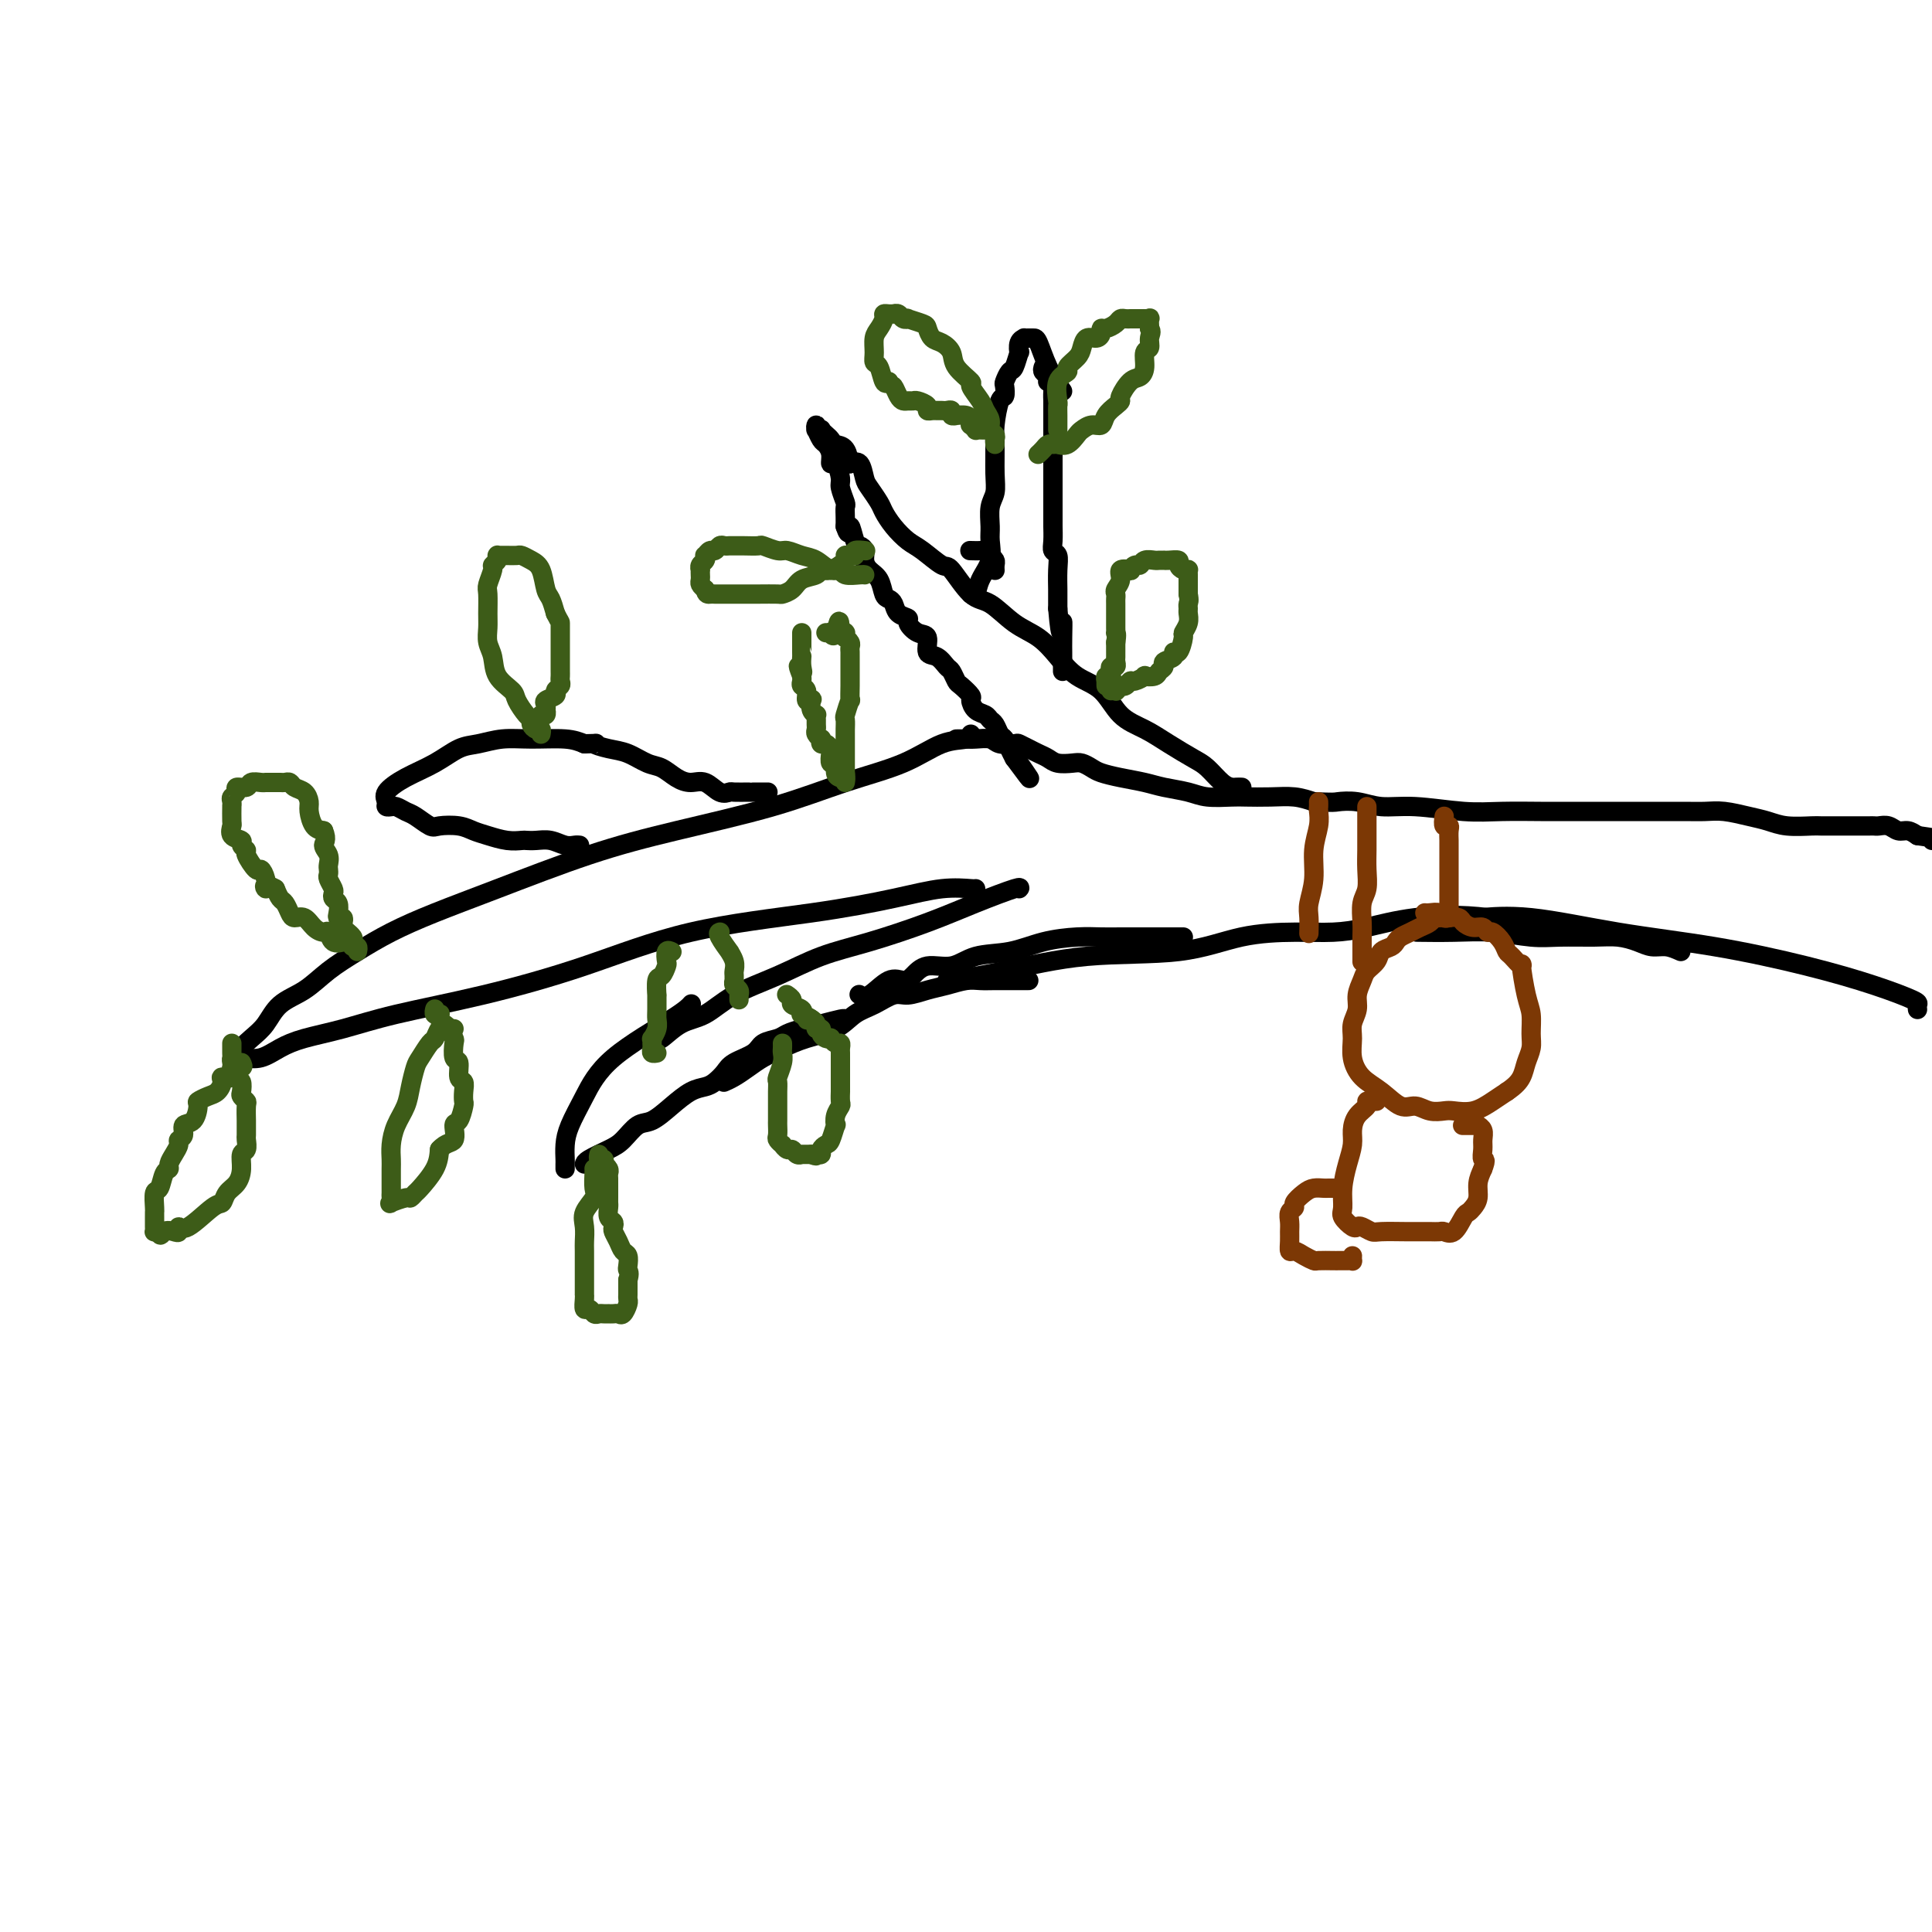 <svg viewBox='0 0 400 400' version='1.1' xmlns='http://www.w3.org/2000/svg' xmlns:xlink='http://www.w3.org/1999/xlink'><g fill='none' stroke='#000000' stroke-width='4' stroke-linecap='round' stroke-linejoin='round'><path d='M397,209c-0.048,-0.375 -0.096,-0.751 0,-1c0.096,-0.249 0.335,-0.373 -1,-1c-1.335,-0.627 -4.243,-1.759 -8,-3c-3.757,-1.241 -8.364,-2.592 -14,-4c-5.636,-1.408 -12.303,-2.875 -19,-4c-6.697,-1.125 -13.424,-1.910 -20,-3c-6.576,-1.090 -13.001,-2.486 -18,-3c-4.999,-0.514 -8.571,-0.147 -10,0c-1.429,0.147 -0.714,0.073 0,0'/><path d='M348,197c-0.994,-0.445 -1.988,-0.890 -3,-1c-1.012,-0.110 -2.041,0.114 -3,0c-0.959,-0.114 -1.849,-0.565 -3,-1c-1.151,-0.435 -2.563,-0.852 -4,-1c-1.437,-0.148 -2.898,-0.025 -5,0c-2.102,0.025 -4.844,-0.046 -7,0c-2.156,0.046 -3.724,0.208 -6,0c-2.276,-0.208 -5.260,-0.788 -8,-1c-2.740,-0.212 -5.238,-0.057 -8,0c-2.762,0.057 -5.789,0.016 -7,0c-1.211,-0.016 -0.605,-0.008 0,0'/><path d='M326,193c-0.491,0.326 -0.982,0.651 -4,0c-3.018,-0.651 -8.564,-2.280 -14,-3c-5.436,-0.720 -10.764,-0.532 -15,0c-4.236,0.532 -7.382,1.407 -10,2c-2.618,0.593 -4.709,0.902 -7,1c-2.291,0.098 -4.781,-0.017 -8,0c-3.219,0.017 -7.165,0.166 -11,1c-3.835,0.834 -7.558,2.353 -13,3c-5.442,0.647 -12.603,0.421 -19,1c-6.397,0.579 -12.030,1.964 -17,3c-4.970,1.036 -9.277,1.725 -11,2c-1.723,0.275 -0.861,0.138 0,0'/><path d='M245,194c-2.908,0.001 -5.816,0.002 -8,0c-2.184,-0.002 -3.646,-0.008 -5,0c-1.354,0.008 -2.602,0.028 -4,0c-1.398,-0.028 -2.946,-0.105 -5,0c-2.054,0.105 -4.615,0.390 -7,1c-2.385,0.610 -4.592,1.543 -7,2c-2.408,0.457 -5.015,0.439 -7,1c-1.985,0.561 -3.349,1.703 -5,2c-1.651,0.297 -3.590,-0.249 -5,0c-1.410,0.249 -2.290,1.292 -3,2c-0.710,0.708 -1.248,1.079 -2,1c-0.752,-0.079 -1.717,-0.609 -3,0c-1.283,0.609 -2.884,2.356 -4,3c-1.116,0.644 -1.747,0.184 -2,0c-0.253,-0.184 -0.126,-0.092 0,0'/><path d='M213,203c-0.313,0.000 -0.625,0.000 -1,0c-0.375,-0.000 -0.812,-0.001 -1,0c-0.188,0.001 -0.125,0.003 -1,0c-0.875,-0.003 -2.687,-0.012 -4,0c-1.313,0.012 -2.126,0.046 -3,0c-0.874,-0.046 -1.808,-0.172 -3,0c-1.192,0.172 -2.643,0.641 -4,1c-1.357,0.359 -2.621,0.609 -4,1c-1.379,0.391 -2.873,0.924 -4,1c-1.127,0.076 -1.886,-0.303 -3,0c-1.114,0.303 -2.583,1.288 -4,2c-1.417,0.712 -2.781,1.149 -4,2c-1.219,0.851 -2.293,2.115 -4,3c-1.707,0.885 -4.046,1.393 -6,2c-1.954,0.607 -3.522,1.315 -5,2c-1.478,0.685 -2.865,1.346 -4,2c-1.135,0.654 -2.017,1.299 -3,2c-0.983,0.701 -2.068,1.456 -3,2c-0.932,0.544 -1.713,0.877 -2,1c-0.287,0.123 -0.082,0.035 0,0c0.082,-0.035 0.041,-0.018 0,0'/><path d='M175,211c-0.069,-0.089 -0.139,-0.178 -1,0c-0.861,0.178 -2.514,0.624 -4,1c-1.486,0.376 -2.805,0.681 -4,1c-1.195,0.319 -2.267,0.652 -3,1c-0.733,0.348 -1.127,0.712 -2,1c-0.873,0.288 -2.226,0.501 -3,1c-0.774,0.499 -0.969,1.286 -2,2c-1.031,0.714 -2.897,1.356 -4,2c-1.103,0.644 -1.442,1.291 -2,2c-0.558,0.709 -1.335,1.479 -2,2c-0.665,0.521 -1.216,0.792 -2,1c-0.784,0.208 -1.799,0.353 -3,1c-1.201,0.647 -2.588,1.797 -4,3c-1.412,1.203 -2.847,2.458 -4,3c-1.153,0.542 -2.022,0.369 -3,1c-0.978,0.631 -2.066,2.064 -3,3c-0.934,0.936 -1.714,1.375 -3,2c-1.286,0.625 -3.077,1.438 -4,2c-0.923,0.562 -0.978,0.875 -1,1c-0.022,0.125 -0.011,0.063 0,0'/><path d='M117,242c-0.003,-0.377 -0.007,-0.755 0,-1c0.007,-0.245 0.024,-0.358 0,-1c-0.024,-0.642 -0.088,-1.813 0,-3c0.088,-1.187 0.329,-2.388 1,-4c0.671,-1.612 1.774,-3.634 3,-6c1.226,-2.366 2.576,-5.078 6,-8c3.424,-2.922 8.922,-6.056 12,-8c3.078,-1.944 3.737,-2.698 4,-3c0.263,-0.302 0.132,-0.151 0,0'/><path d='M136,215c-0.024,-0.082 -0.047,-0.163 0,0c0.047,0.163 0.165,0.572 1,0c0.835,-0.572 2.386,-2.124 4,-3c1.614,-0.876 3.290,-1.076 5,-2c1.710,-0.924 3.455,-2.571 6,-4c2.545,-1.429 5.892,-2.640 9,-4c3.108,-1.360 5.979,-2.869 9,-4c3.021,-1.131 6.193,-1.883 10,-3c3.807,-1.117 8.249,-2.601 12,-4c3.751,-1.399 6.809,-2.715 10,-4c3.191,-1.285 6.513,-2.538 8,-3c1.487,-0.462 1.139,-0.132 1,0c-0.139,0.132 -0.070,0.066 0,0'/><path d='M202,184c0.047,0.042 0.095,0.083 -1,0c-1.095,-0.083 -3.332,-0.292 -6,0c-2.668,0.292 -5.769,1.085 -10,2c-4.231,0.915 -9.594,1.953 -17,3c-7.406,1.047 -16.855,2.104 -25,4c-8.145,1.896 -14.985,4.629 -22,7c-7.015,2.371 -14.203,4.378 -21,6c-6.797,1.622 -13.203,2.859 -18,4c-4.797,1.141 -7.986,2.187 -11,3c-3.014,0.813 -5.852,1.395 -8,2c-2.148,0.605 -3.607,1.234 -5,2c-1.393,0.766 -2.721,1.668 -4,2c-1.279,0.332 -2.508,0.095 -3,0c-0.492,-0.095 -0.246,-0.047 0,0'/><path d='M49,219c0.071,0.039 0.142,0.078 0,0c-0.142,-0.078 -0.496,-0.274 0,-1c0.496,-0.726 1.842,-1.982 3,-3c1.158,-1.018 2.128,-1.798 3,-3c0.872,-1.202 1.647,-2.828 3,-4c1.353,-1.172 3.284,-1.891 5,-3c1.716,-1.109 3.218,-2.607 5,-4c1.782,-1.393 3.845,-2.679 6,-4c2.155,-1.321 4.403,-2.677 7,-4c2.597,-1.323 5.542,-2.614 9,-4c3.458,-1.386 7.427,-2.867 13,-5c5.573,-2.133 12.750,-4.919 19,-7c6.250,-2.081 11.573,-3.458 18,-5c6.427,-1.542 13.957,-3.249 20,-5c6.043,-1.751 10.600,-3.545 15,-5c4.400,-1.455 8.643,-2.572 12,-4c3.357,-1.428 5.828,-3.166 8,-4c2.172,-0.834 4.046,-0.763 5,-1c0.954,-0.237 0.987,-0.782 1,-1c0.013,-0.218 0.007,-0.109 0,0'/><path d='M120,175c-0.267,-0.030 -0.534,-0.061 -1,0c-0.466,0.061 -1.132,0.212 -2,0c-0.868,-0.212 -1.939,-0.788 -3,-1c-1.061,-0.212 -2.111,-0.060 -3,0c-0.889,0.060 -1.617,0.027 -2,0c-0.383,-0.027 -0.422,-0.049 -1,0c-0.578,0.049 -1.696,0.170 -3,0c-1.304,-0.170 -2.796,-0.632 -4,-1c-1.204,-0.368 -2.122,-0.641 -3,-1c-0.878,-0.359 -1.715,-0.803 -3,-1c-1.285,-0.197 -3.016,-0.148 -4,0c-0.984,0.148 -1.220,0.393 -2,0c-0.780,-0.393 -2.103,-1.426 -3,-2c-0.897,-0.574 -1.369,-0.689 -2,-1c-0.631,-0.311 -1.422,-0.818 -2,-1c-0.578,-0.182 -0.942,-0.040 -1,0c-0.058,0.040 0.191,-0.023 0,0c-0.191,0.023 -0.821,0.131 -1,0c-0.179,-0.131 0.094,-0.501 0,-1c-0.094,-0.499 -0.554,-1.128 0,-2c0.554,-0.872 2.121,-1.989 4,-3c1.879,-1.011 4.071,-1.917 6,-3c1.929,-1.083 3.594,-2.344 5,-3c1.406,-0.656 2.554,-0.709 4,-1c1.446,-0.291 3.192,-0.820 5,-1c1.808,-0.180 3.679,-0.010 6,0c2.321,0.010 5.092,-0.140 7,0c1.908,0.140 2.954,0.570 4,1'/><path d='M121,154c3.725,-0.053 2.037,-0.184 2,0c-0.037,0.184 1.579,0.683 3,1c1.421,0.317 2.649,0.454 4,1c1.351,0.546 2.826,1.503 4,2c1.174,0.497 2.047,0.533 3,1c0.953,0.467 1.986,1.365 3,2c1.014,0.635 2.010,1.007 3,1c0.990,-0.007 1.974,-0.394 3,0c1.026,0.394 2.093,1.570 3,2c0.907,0.430 1.654,0.115 2,0c0.346,-0.115 0.292,-0.031 1,0c0.708,0.031 2.178,0.008 3,0c0.822,-0.008 0.994,-0.002 1,0c0.006,0.002 -0.156,0.001 0,0c0.156,-0.001 0.630,-0.000 1,0c0.370,0.000 0.635,0.000 1,0c0.365,-0.000 0.829,-0.000 1,0c0.171,0.000 0.049,0.000 0,0c-0.049,-0.000 -0.024,-0.000 0,0'/><path d='M198,153c0.348,0.002 0.697,0.004 1,0c0.303,-0.004 0.561,-0.015 1,0c0.439,0.015 1.058,0.056 2,0c0.942,-0.056 2.206,-0.208 3,0c0.794,0.208 1.119,0.777 2,1c0.881,0.223 2.319,0.101 3,0c0.681,-0.101 0.604,-0.181 1,0c0.396,0.181 1.265,0.623 2,1c0.735,0.377 1.338,0.689 2,1c0.662,0.311 1.385,0.622 2,1c0.615,0.378 1.122,0.822 2,1c0.878,0.178 2.127,0.089 3,0c0.873,-0.089 1.371,-0.179 2,0c0.629,0.179 1.391,0.625 2,1c0.609,0.375 1.065,0.678 2,1c0.935,0.322 2.348,0.665 4,1c1.652,0.335 3.542,0.664 5,1c1.458,0.336 2.485,0.678 4,1c1.515,0.322 3.517,0.622 5,1c1.483,0.378 2.448,0.833 4,1c1.552,0.167 3.692,0.048 5,0c1.308,-0.048 1.784,-0.023 3,0c1.216,0.023 3.174,0.045 5,0c1.826,-0.045 3.522,-0.156 5,0c1.478,0.156 2.739,0.578 4,1'/><path d='M272,166c4.354,0.172 4.238,0.102 5,0c0.762,-0.102 2.402,-0.238 4,0c1.598,0.238 3.155,0.848 5,1c1.845,0.152 3.979,-0.156 7,0c3.021,0.156 6.928,0.774 10,1c3.072,0.226 5.309,0.061 8,0c2.691,-0.061 5.836,-0.016 8,0c2.164,0.016 3.345,0.004 5,0c1.655,-0.004 3.782,-0.001 5,0c1.218,0.001 1.525,0.000 3,0c1.475,-0.000 4.116,0.000 6,0c1.884,-0.000 3.009,-0.001 4,0c0.991,0.001 1.846,0.003 3,0c1.154,-0.003 2.605,-0.012 4,0c1.395,0.012 2.734,0.046 4,0c1.266,-0.046 2.458,-0.170 4,0c1.542,0.170 3.434,0.634 5,1c1.566,0.366 2.807,0.634 4,1c1.193,0.366 2.340,0.830 4,1c1.660,0.170 3.834,0.046 5,0c1.166,-0.046 1.324,-0.012 2,0c0.676,0.012 1.869,0.003 3,0c1.131,-0.003 2.200,-0.001 3,0c0.800,0.001 1.331,-0.001 2,0c0.669,0.001 1.478,0.004 2,0c0.522,-0.004 0.759,-0.016 1,0c0.241,0.016 0.487,0.060 1,0c0.513,-0.060 1.292,-0.222 2,0c0.708,0.222 1.344,0.829 2,1c0.656,0.171 1.330,-0.094 2,0c0.670,0.094 1.335,0.547 2,1'/><path d='M397,173c7.167,1.000 5.083,1.000 3,1'/><path d='M257,163c0.094,0.002 0.188,0.005 0,0c-0.188,-0.005 -0.656,-0.017 -1,0c-0.344,0.017 -0.562,0.062 -1,0c-0.438,-0.062 -1.095,-0.233 -2,-1c-0.905,-0.767 -2.059,-2.132 -3,-3c-0.941,-0.868 -1.671,-1.240 -3,-2c-1.329,-0.760 -3.258,-1.907 -5,-3c-1.742,-1.093 -3.298,-2.133 -5,-3c-1.702,-0.867 -3.549,-1.562 -5,-3c-1.451,-1.438 -2.505,-3.618 -4,-5c-1.495,-1.382 -3.432,-1.964 -5,-3c-1.568,-1.036 -2.767,-2.525 -4,-4c-1.233,-1.475 -2.498,-2.936 -4,-4c-1.502,-1.064 -3.240,-1.733 -5,-3c-1.760,-1.267 -3.542,-3.134 -5,-4c-1.458,-0.866 -2.592,-0.731 -4,-2c-1.408,-1.269 -3.091,-3.942 -4,-5c-0.909,-1.058 -1.046,-0.500 -2,-1c-0.954,-0.500 -2.727,-2.058 -4,-3c-1.273,-0.942 -2.047,-1.268 -3,-2c-0.953,-0.732 -2.087,-1.871 -3,-3c-0.913,-1.129 -1.606,-2.247 -2,-3c-0.394,-0.753 -0.490,-1.141 -1,-2c-0.510,-0.859 -1.436,-2.189 -2,-3c-0.564,-0.811 -0.767,-1.103 -1,-2c-0.233,-0.897 -0.495,-2.399 -1,-3c-0.505,-0.601 -1.252,-0.300 -2,0'/><path d='M176,96c-4.123,-4.295 -1.931,-1.532 -1,-1c0.931,0.532 0.599,-1.168 0,-2c-0.599,-0.832 -1.466,-0.798 -2,-1c-0.534,-0.202 -0.735,-0.641 -1,-1c-0.265,-0.359 -0.593,-0.637 -1,-1c-0.407,-0.363 -0.894,-0.811 -1,-1c-0.106,-0.189 0.167,-0.119 0,0c-0.167,0.119 -0.774,0.288 -1,0c-0.226,-0.288 -0.072,-1.031 0,-1c0.072,0.031 0.062,0.837 0,1c-0.062,0.163 -0.175,-0.316 0,0c0.175,0.316 0.638,1.427 1,2c0.362,0.573 0.623,0.609 1,1c0.377,0.391 0.871,1.139 1,2c0.129,0.861 -0.105,1.835 0,2c0.105,0.165 0.550,-0.479 1,0c0.450,0.479 0.905,2.082 1,3c0.095,0.918 -0.171,1.152 0,2c0.171,0.848 0.778,2.310 1,3c0.222,0.690 0.060,0.609 0,1c-0.060,0.391 -0.017,1.255 0,2c0.017,0.745 0.009,1.373 0,2'/><path d='M175,109c0.951,2.926 0.829,0.240 1,0c0.171,-0.240 0.636,1.966 1,3c0.364,1.034 0.626,0.895 1,1c0.374,0.105 0.860,0.455 1,1c0.140,0.545 -0.065,1.284 0,2c0.065,0.716 0.399,1.409 1,2c0.601,0.591 1.469,1.079 2,2c0.531,0.921 0.725,2.274 1,3c0.275,0.726 0.633,0.823 1,1c0.367,0.177 0.745,0.433 1,1c0.255,0.567 0.388,1.445 1,2c0.612,0.555 1.704,0.786 2,1c0.296,0.214 -0.202,0.409 0,1c0.202,0.591 1.105,1.577 2,2c0.895,0.423 1.784,0.283 2,1c0.216,0.717 -0.240,2.290 0,3c0.240,0.710 1.176,0.556 2,1c0.824,0.444 1.535,1.485 2,2c0.465,0.515 0.684,0.504 1,1c0.316,0.496 0.728,1.499 1,2c0.272,0.501 0.405,0.501 1,1c0.595,0.499 1.651,1.496 2,2c0.349,0.504 -0.009,0.515 0,1c0.009,0.485 0.383,1.443 1,2c0.617,0.557 1.475,0.712 2,1c0.525,0.288 0.718,0.710 1,1c0.282,0.290 0.653,0.448 1,1c0.347,0.552 0.670,1.499 1,2c0.330,0.501 0.666,0.558 1,1c0.334,0.442 0.667,1.269 1,2c0.333,0.731 0.667,1.365 1,2'/><path d='M210,157c5.641,7.652 2.244,2.783 1,1c-1.244,-1.783 -0.335,-0.480 0,0c0.335,0.480 0.096,0.137 0,0c-0.096,-0.137 -0.048,-0.069 0,0'/><path d='M206,118c-0.002,-0.024 -0.003,-0.048 0,0c0.003,0.048 0.012,0.167 0,0c-0.012,-0.167 -0.043,-0.619 0,-1c0.043,-0.381 0.162,-0.691 0,-1c-0.162,-0.309 -0.604,-0.619 -1,-1c-0.396,-0.381 -0.747,-0.834 -1,-1c-0.253,-0.166 -0.408,-0.044 -1,0c-0.592,0.044 -1.621,0.012 -2,0c-0.379,-0.012 -0.108,-0.003 0,0c0.108,0.003 0.054,0.002 0,0'/><path d='M201,123c0.370,0.246 0.740,0.493 1,0c0.260,-0.493 0.408,-1.724 1,-3c0.592,-1.276 1.626,-2.595 2,-4c0.374,-1.405 0.086,-2.894 0,-4c-0.086,-1.106 0.030,-1.829 0,-3c-0.030,-1.171 -0.205,-2.789 0,-4c0.205,-1.211 0.790,-2.013 1,-3c0.210,-0.987 0.046,-2.157 0,-4c-0.046,-1.843 0.026,-4.357 0,-6c-0.026,-1.643 -0.151,-2.414 0,-4c0.151,-1.586 0.580,-3.988 1,-5c0.420,-1.012 0.833,-0.636 1,-1c0.167,-0.364 0.087,-1.468 0,-2c-0.087,-0.532 -0.181,-0.491 0,-1c0.181,-0.509 0.636,-1.569 1,-2c0.364,-0.431 0.637,-0.235 1,-1c0.363,-0.765 0.814,-2.492 1,-3c0.186,-0.508 0.105,0.204 0,0c-0.105,-0.204 -0.235,-1.322 0,-2c0.235,-0.678 0.836,-0.914 1,-1c0.164,-0.086 -0.109,-0.022 0,0c0.109,0.022 0.598,0.003 1,0c0.402,-0.003 0.716,0.009 1,0c0.284,-0.009 0.538,-0.041 1,1c0.462,1.041 1.132,3.155 2,5c0.868,1.845 1.934,3.423 3,5'/><path d='M216,76c-0.114,0.340 -0.228,0.680 0,1c0.228,0.320 0.797,0.620 1,1c0.203,0.380 0.040,0.839 0,1c-0.040,0.161 0.042,0.023 0,0c-0.042,-0.023 -0.207,0.068 0,0c0.207,-0.068 0.788,-0.295 1,0c0.212,0.295 0.057,1.111 0,2c-0.057,0.889 -0.015,1.852 0,2c0.015,0.148 0.004,-0.517 0,0c-0.004,0.517 -0.001,2.218 0,3c0.001,0.782 0.000,0.646 0,1c-0.000,0.354 -0.000,1.198 0,2c0.000,0.802 0.000,1.562 0,2c-0.000,0.438 -0.000,0.554 0,1c0.000,0.446 0.000,1.223 0,2c-0.000,0.777 -0.000,1.555 0,2c0.000,0.445 0.000,0.557 0,1c-0.000,0.443 -0.000,1.216 0,2c0.000,0.784 0.000,1.580 0,2c-0.000,0.420 -0.000,0.464 0,1c0.000,0.536 0.000,1.565 0,2c-0.000,0.435 -0.001,0.278 0,1c0.001,0.722 0.004,2.325 0,3c-0.004,0.675 -0.015,0.423 0,1c0.015,0.577 0.057,1.983 0,3c-0.057,1.017 -0.211,1.643 0,2c0.211,0.357 0.789,0.444 1,1c0.211,0.556 0.057,1.582 0,3c-0.057,1.418 -0.015,3.228 0,4c0.015,0.772 0.004,0.506 0,1c-0.004,0.494 -0.002,1.747 0,3'/><path d='M219,126c0.691,8.278 0.917,3.972 1,3c0.083,-0.972 0.022,1.388 0,3c-0.022,1.612 -0.006,2.474 0,3c0.006,0.526 0.002,0.716 0,1c-0.002,0.284 -0.000,0.664 0,1c0.000,0.336 0.000,0.629 0,1c-0.000,0.371 -0.000,0.820 0,1c0.000,0.180 0.000,0.090 0,0'/></g>
<g fill='none' stroke='#3D5C18' stroke-width='4' stroke-linecap='round' stroke-linejoin='round'><path d='M219,89c0.000,-0.467 0.001,-0.934 0,-1c-0.001,-0.066 -0.002,0.270 0,0c0.002,-0.270 0.009,-1.147 0,-2c-0.009,-0.853 -0.032,-1.681 0,-2c0.032,-0.319 0.120,-0.130 0,-1c-0.120,-0.870 -0.450,-2.799 0,-4c0.450,-1.201 1.678,-1.674 2,-2c0.322,-0.326 -0.261,-0.503 0,-1c0.261,-0.497 1.366,-1.313 2,-2c0.634,-0.687 0.796,-1.246 1,-2c0.204,-0.754 0.449,-1.704 1,-2c0.551,-0.296 1.408,0.061 2,0c0.592,-0.061 0.918,-0.542 1,-1c0.082,-0.458 -0.080,-0.893 0,-1c0.080,-0.107 0.404,0.115 1,0c0.596,-0.115 1.466,-0.567 2,-1c0.534,-0.433 0.733,-0.848 1,-1c0.267,-0.152 0.601,-0.041 1,0c0.399,0.041 0.864,0.011 1,0c0.136,-0.011 -0.056,-0.003 0,0c0.056,0.003 0.358,0.001 1,0c0.642,-0.001 1.622,-0.002 2,0c0.378,0.002 0.154,0.006 0,0c-0.154,-0.006 -0.237,-0.022 0,0c0.237,0.022 0.795,0.083 1,0c0.205,-0.083 0.059,-0.309 0,0c-0.059,0.309 -0.029,1.155 0,2'/><path d='M238,68c0.602,0.646 0.106,1.263 0,2c-0.106,0.737 0.176,1.596 0,2c-0.176,0.404 -0.811,0.353 -1,1c-0.189,0.647 0.069,1.991 0,3c-0.069,1.009 -0.465,1.684 -1,2c-0.535,0.316 -1.208,0.272 -2,1c-0.792,0.728 -1.703,2.227 -2,3c-0.297,0.773 0.020,0.819 0,1c-0.020,0.181 -0.376,0.497 -1,1c-0.624,0.503 -1.514,1.194 -2,2c-0.486,0.806 -0.567,1.726 -1,2c-0.433,0.274 -1.219,-0.098 -2,0c-0.781,0.098 -1.557,0.668 -2,1c-0.443,0.332 -0.552,0.428 -1,1c-0.448,0.572 -1.233,1.620 -2,2c-0.767,0.380 -1.516,0.091 -2,0c-0.484,-0.091 -0.704,0.014 -1,0c-0.296,-0.014 -0.668,-0.147 -1,0c-0.332,0.147 -0.625,0.576 -1,1c-0.375,0.424 -0.832,0.845 -1,1c-0.168,0.155 -0.048,0.044 0,0c0.048,-0.044 0.024,-0.022 0,0'/><path d='M206,92c-0.032,-0.327 -0.065,-0.654 0,-1c0.065,-0.346 0.226,-0.710 0,-1c-0.226,-0.290 -0.839,-0.505 -1,-1c-0.161,-0.495 0.132,-1.269 0,-2c-0.132,-0.731 -0.687,-1.420 -1,-2c-0.313,-0.580 -0.384,-1.051 -1,-2c-0.616,-0.949 -1.779,-2.377 -2,-3c-0.221,-0.623 0.498,-0.442 0,-1c-0.498,-0.558 -2.214,-1.855 -3,-3c-0.786,-1.145 -0.642,-2.138 -1,-3c-0.358,-0.862 -1.218,-1.594 -2,-2c-0.782,-0.406 -1.487,-0.487 -2,-1c-0.513,-0.513 -0.834,-1.457 -1,-2c-0.166,-0.543 -0.177,-0.685 -1,-1c-0.823,-0.315 -2.459,-0.802 -3,-1c-0.541,-0.198 0.013,-0.106 0,0c-0.013,0.106 -0.595,0.225 -1,0c-0.405,-0.225 -0.634,-0.793 -1,-1c-0.366,-0.207 -0.868,-0.053 -1,0c-0.132,0.053 0.105,0.006 0,0c-0.105,-0.006 -0.554,0.028 -1,0c-0.446,-0.028 -0.890,-0.117 -1,0c-0.110,0.117 0.113,0.441 0,1c-0.113,0.559 -0.563,1.352 -1,2c-0.437,0.648 -0.860,1.151 -1,2c-0.140,0.849 0.004,2.042 0,3c-0.004,0.958 -0.156,1.679 0,2c0.156,0.321 0.619,0.240 1,1c0.381,0.760 0.680,2.360 1,3c0.320,0.640 0.660,0.320 1,0'/><path d='M184,79c0.643,1.050 0.750,0.674 1,1c0.250,0.326 0.643,1.355 1,2c0.357,0.645 0.678,0.908 1,1c0.322,0.092 0.646,0.014 1,0c0.354,-0.014 0.739,0.035 1,0c0.261,-0.035 0.399,-0.153 1,0c0.601,0.153 1.667,0.577 2,1c0.333,0.423 -0.066,0.846 0,1c0.066,0.154 0.596,0.040 1,0c0.404,-0.040 0.681,-0.007 1,0c0.319,0.007 0.678,-0.012 1,0c0.322,0.012 0.606,0.056 1,0c0.394,-0.056 0.897,-0.212 1,0c0.103,0.212 -0.193,0.792 0,1c0.193,0.208 0.875,0.046 1,0c0.125,-0.046 -0.307,0.025 0,0c0.307,-0.025 1.354,-0.147 2,0c0.646,0.147 0.890,0.561 1,1c0.110,0.439 0.085,0.902 0,1c-0.085,0.098 -0.229,-0.170 0,0c0.229,0.170 0.832,0.778 1,1c0.168,0.222 -0.099,0.060 0,0c0.099,-0.060 0.565,-0.016 1,0c0.435,0.016 0.839,0.005 1,0c0.161,-0.005 0.081,-0.002 0,0'/><path d='M179,119c0.027,0.009 0.055,0.018 0,0c-0.055,-0.018 -0.192,-0.064 -1,0c-0.808,0.064 -2.288,0.239 -3,0c-0.712,-0.239 -0.656,-0.891 -1,-1c-0.344,-0.109 -1.088,0.326 -2,0c-0.912,-0.326 -1.993,-1.412 -3,-2c-1.007,-0.588 -1.942,-0.679 -3,-1c-1.058,-0.321 -2.241,-0.870 -3,-1c-0.759,-0.130 -1.096,0.161 -2,0c-0.904,-0.161 -2.375,-0.775 -3,-1c-0.625,-0.225 -0.405,-0.060 -1,0c-0.595,0.060 -2.005,0.015 -3,0c-0.995,-0.015 -1.576,0.000 -2,0c-0.424,-0.000 -0.691,-0.015 -1,0c-0.309,0.015 -0.661,0.061 -1,0c-0.339,-0.061 -0.665,-0.227 -1,0c-0.335,0.227 -0.677,0.849 -1,1c-0.323,0.151 -0.626,-0.167 -1,0c-0.374,0.167 -0.818,0.819 -1,1c-0.182,0.181 -0.101,-0.110 0,0c0.101,0.110 0.223,0.621 0,1c-0.223,0.379 -0.792,0.626 -1,1c-0.208,0.374 -0.057,0.874 0,1c0.057,0.126 0.018,-0.121 0,0c-0.018,0.121 -0.015,0.610 0,1c0.015,0.390 0.043,0.682 0,1c-0.043,0.318 -0.155,0.662 0,1c0.155,0.338 0.578,0.669 1,1'/><path d='M146,122c0.171,1.155 0.598,1.041 1,1c0.402,-0.041 0.781,-0.011 1,0c0.219,0.011 0.280,0.003 1,0c0.720,-0.003 2.100,-0.000 3,0c0.900,0.000 1.319,-0.002 2,0c0.681,0.002 1.623,0.008 3,0c1.377,-0.008 3.189,-0.029 4,0c0.811,0.029 0.623,0.109 1,0c0.377,-0.109 1.321,-0.406 2,-1c0.679,-0.594 1.093,-1.486 2,-2c0.907,-0.514 2.305,-0.649 3,-1c0.695,-0.351 0.686,-0.917 1,-1c0.314,-0.083 0.950,0.319 2,0c1.050,-0.319 2.514,-1.357 3,-2c0.486,-0.643 -0.006,-0.890 0,-1c0.006,-0.110 0.509,-0.082 1,0c0.491,0.082 0.969,0.218 1,0c0.031,-0.218 -0.384,-0.790 0,-1c0.384,-0.210 1.567,-0.056 2,0c0.433,0.056 0.117,0.015 0,0c-0.117,-0.015 -0.033,-0.004 0,0c0.033,0.004 0.017,0.002 0,0'/><path d='M112,152c0.082,-0.446 0.164,-0.891 0,-1c-0.164,-0.109 -0.573,0.119 -1,0c-0.427,-0.119 -0.872,-0.583 -1,-1c-0.128,-0.417 0.060,-0.785 0,-1c-0.060,-0.215 -0.369,-0.277 -1,-1c-0.631,-0.723 -1.584,-2.108 -2,-3c-0.416,-0.892 -0.293,-1.292 -1,-2c-0.707,-0.708 -2.242,-1.724 -3,-3c-0.758,-1.276 -0.739,-2.811 -1,-4c-0.261,-1.189 -0.803,-2.032 -1,-3c-0.197,-0.968 -0.049,-2.060 0,-3c0.049,-0.940 -0.002,-1.729 0,-3c0.002,-1.271 0.057,-3.023 0,-4c-0.057,-0.977 -0.226,-1.180 0,-2c0.226,-0.820 0.845,-2.258 1,-3c0.155,-0.742 -0.156,-0.787 0,-1c0.156,-0.213 0.777,-0.593 1,-1c0.223,-0.407 0.048,-0.841 0,-1c-0.048,-0.159 0.033,-0.042 0,0c-0.033,0.042 -0.178,0.011 0,0c0.178,-0.011 0.680,-0.000 1,0c0.320,0.000 0.457,-0.010 1,0c0.543,0.010 1.494,0.041 2,0c0.506,-0.041 0.569,-0.153 1,0c0.431,0.153 1.229,0.571 2,1c0.771,0.429 1.516,0.867 2,2c0.484,1.133 0.707,2.959 1,4c0.293,1.041 0.655,1.297 1,2c0.345,0.703 0.672,1.851 1,3'/><path d='M115,127c1.000,2.042 1.000,1.646 1,2c0.000,0.354 0.000,1.458 0,2c-0.000,0.542 -0.000,0.522 0,1c0.000,0.478 0.000,1.455 0,2c-0.000,0.545 -0.000,0.657 0,1c0.000,0.343 0.000,0.918 0,1c-0.000,0.082 -0.000,-0.329 0,0c0.000,0.329 0.001,1.398 0,2c-0.001,0.602 -0.005,0.739 0,1c0.005,0.261 0.017,0.647 0,1c-0.017,0.353 -0.065,0.672 0,1c0.065,0.328 0.242,0.665 0,1c-0.242,0.335 -0.902,0.668 -1,1c-0.098,0.332 0.366,0.662 0,1c-0.366,0.338 -1.561,0.683 -2,1c-0.439,0.317 -0.121,0.607 0,1c0.121,0.393 0.046,0.890 0,1c-0.046,0.110 -0.064,-0.166 0,0c0.064,0.166 0.210,0.776 0,1c-0.210,0.224 -0.774,0.064 -1,0c-0.226,-0.064 -0.113,-0.032 0,0'/><path d='M94,213c-0.333,-0.016 -0.665,-0.031 -1,0c-0.335,0.031 -0.671,0.110 -1,0c-0.329,-0.110 -0.651,-0.407 -1,0c-0.349,0.407 -0.724,1.518 -1,2c-0.276,0.482 -0.454,0.333 -1,1c-0.546,0.667 -1.459,2.148 -2,3c-0.541,0.852 -0.709,1.074 -1,2c-0.291,0.926 -0.705,2.555 -1,4c-0.295,1.445 -0.471,2.705 -1,4c-0.529,1.295 -1.410,2.626 -2,4c-0.590,1.374 -0.890,2.792 -1,4c-0.110,1.208 -0.029,2.208 0,3c0.029,0.792 0.008,1.378 0,2c-0.008,0.622 -0.001,1.280 0,2c0.001,0.720 -0.002,1.500 0,2c0.002,0.500 0.011,0.718 0,1c-0.011,0.282 -0.042,0.626 0,1c0.042,0.374 0.158,0.776 0,1c-0.158,0.224 -0.591,0.270 0,0c0.591,-0.270 2.207,-0.855 3,-1c0.793,-0.145 0.762,0.149 1,0c0.238,-0.149 0.744,-0.741 1,-1c0.256,-0.259 0.261,-0.185 1,-1c0.739,-0.815 2.211,-2.519 3,-4c0.789,-1.481 0.894,-2.741 1,-4'/><path d='M91,238c1.310,-1.512 2.586,-1.293 3,-2c0.414,-0.707 -0.033,-2.338 0,-3c0.033,-0.662 0.546,-0.353 1,-1c0.454,-0.647 0.850,-2.251 1,-3c0.150,-0.749 0.055,-0.642 0,-1c-0.055,-0.358 -0.071,-1.179 0,-2c0.071,-0.821 0.229,-1.642 0,-2c-0.229,-0.358 -0.845,-0.252 -1,-1c-0.155,-0.748 0.152,-2.351 0,-3c-0.152,-0.649 -0.761,-0.345 -1,-1c-0.239,-0.655 -0.106,-2.269 0,-3c0.106,-0.731 0.186,-0.578 0,-1c-0.186,-0.422 -0.637,-1.420 -1,-2c-0.363,-0.580 -0.637,-0.743 -1,-1c-0.363,-0.257 -0.815,-0.609 -1,-1c-0.185,-0.391 -0.102,-0.823 0,-1c0.102,-0.177 0.223,-0.100 0,0c-0.223,0.100 -0.792,0.223 -1,0c-0.208,-0.223 -0.056,-0.792 0,-1c0.056,-0.208 0.015,-0.056 0,0c-0.015,0.056 -0.004,0.016 0,0c0.004,-0.016 0.002,-0.008 0,0'/><path d='M72,195c-0.476,0.017 -0.953,0.033 -1,0c-0.047,-0.033 0.335,-0.116 0,0c-0.335,0.116 -1.388,0.430 -2,0c-0.612,-0.430 -0.784,-1.603 -1,-2c-0.216,-0.397 -0.478,-0.017 -1,0c-0.522,0.017 -1.306,-0.328 -2,-1c-0.694,-0.672 -1.299,-1.671 -2,-2c-0.701,-0.329 -1.497,0.011 -2,0c-0.503,-0.011 -0.712,-0.374 -1,-1c-0.288,-0.626 -0.654,-1.515 -1,-2c-0.346,-0.485 -0.670,-0.567 -1,-1c-0.330,-0.433 -0.665,-1.216 -1,-2'/><path d='M57,184c-2.788,-1.616 -2.257,-0.156 -2,0c0.257,0.156 0.242,-0.991 0,-2c-0.242,-1.009 -0.710,-1.881 -1,-2c-0.290,-0.119 -0.401,0.515 -1,0c-0.599,-0.515 -1.685,-2.178 -2,-3c-0.315,-0.822 0.140,-0.802 0,-1c-0.140,-0.198 -0.875,-0.614 -1,-1c-0.125,-0.386 0.359,-0.742 0,-1c-0.359,-0.258 -1.560,-0.418 -2,-1c-0.440,-0.582 -0.118,-1.584 0,-2c0.118,-0.416 0.030,-0.244 0,-1c-0.030,-0.756 -0.004,-2.440 0,-3c0.004,-0.560 -0.015,0.004 0,0c0.015,-0.004 0.064,-0.574 0,-1c-0.064,-0.426 -0.239,-0.706 0,-1c0.239,-0.294 0.894,-0.601 1,-1c0.106,-0.399 -0.336,-0.892 0,-1c0.336,-0.108 1.451,0.167 2,0c0.549,-0.167 0.532,-0.777 1,-1c0.468,-0.223 1.421,-0.060 2,0c0.579,0.060 0.785,0.015 1,0c0.215,-0.015 0.438,-0.001 1,0c0.562,0.001 1.464,-0.012 2,0c0.536,0.012 0.708,0.048 1,0c0.292,-0.048 0.705,-0.180 1,0c0.295,0.180 0.474,0.671 1,1c0.526,0.329 1.401,0.494 2,1c0.599,0.506 0.924,1.352 1,2c0.076,0.648 -0.095,1.098 0,2c0.095,0.902 0.456,2.258 1,3c0.544,0.742 1.272,0.871 2,1'/><path d='M67,172c0.868,1.980 0.037,2.429 0,3c-0.037,0.571 0.721,1.265 1,2c0.279,0.735 0.078,1.510 0,2c-0.078,0.490 -0.035,0.694 0,1c0.035,0.306 0.061,0.712 0,1c-0.061,0.288 -0.209,0.457 0,1c0.209,0.543 0.774,1.458 1,2c0.226,0.542 0.112,0.709 0,1c-0.112,0.291 -0.222,0.704 0,1c0.222,0.296 0.778,0.475 1,1c0.222,0.525 0.111,1.397 0,2c-0.111,0.603 -0.222,0.936 0,1c0.222,0.064 0.776,-0.141 1,0c0.224,0.141 0.116,0.629 0,1c-0.116,0.371 -0.241,0.624 0,1c0.241,0.376 0.848,0.875 1,1c0.152,0.125 -0.152,-0.125 0,0c0.152,0.125 0.759,0.626 1,1c0.241,0.374 0.117,0.622 0,1c-0.117,0.378 -0.227,0.885 0,1c0.227,0.115 0.792,-0.161 1,0c0.208,0.161 0.059,0.760 0,1c-0.059,0.240 -0.030,0.120 0,0'/><path d='M50,220c0.243,0.484 0.486,0.969 0,1c-0.486,0.031 -1.702,-0.391 -2,0c-0.298,0.391 0.321,1.596 0,2c-0.321,0.404 -1.582,0.007 -2,0c-0.418,-0.007 0.008,0.377 0,1c-0.008,0.623 -0.449,1.484 -1,2c-0.551,0.516 -1.213,0.686 -2,1c-0.787,0.314 -1.698,0.770 -2,1c-0.302,0.230 0.006,0.233 0,1c-0.006,0.767 -0.327,2.299 -1,3c-0.673,0.701 -1.700,0.572 -2,1c-0.300,0.428 0.126,1.414 0,2c-0.126,0.586 -0.803,0.774 -1,1c-0.197,0.226 0.088,0.492 0,1c-0.088,0.508 -0.548,1.257 -1,2c-0.452,0.743 -0.895,1.478 -1,2c-0.105,0.522 0.130,0.830 0,1c-0.130,0.170 -0.623,0.203 -1,1c-0.377,0.797 -0.637,2.359 -1,3c-0.363,0.641 -0.829,0.360 -1,1c-0.171,0.640 -0.046,2.200 0,3c0.046,0.800 0.011,0.841 0,1c-0.011,0.159 -0.000,0.435 0,1c0.000,0.565 -0.010,1.420 0,2c0.010,0.580 0.041,0.887 0,1c-0.041,0.113 -0.155,0.032 0,0c0.155,-0.032 0.577,-0.016 1,0'/><path d='M33,255c0.122,1.398 0.428,0.393 1,0c0.572,-0.393 1.410,-0.172 2,0c0.590,0.172 0.932,0.297 1,0c0.068,-0.297 -0.137,-1.014 0,-1c0.137,0.014 0.618,0.759 2,0c1.382,-0.759 3.667,-3.021 5,-4c1.333,-0.979 1.715,-0.676 2,-1c0.285,-0.324 0.472,-1.276 1,-2c0.528,-0.724 1.395,-1.220 2,-2c0.605,-0.780 0.947,-1.843 1,-3c0.053,-1.157 -0.182,-2.408 0,-3c0.182,-0.592 0.781,-0.524 1,-1c0.219,-0.476 0.058,-1.497 0,-2c-0.058,-0.503 -0.015,-0.488 0,-1c0.015,-0.512 0.000,-1.552 0,-2c-0.000,-0.448 0.014,-0.304 0,-1c-0.014,-0.696 -0.056,-2.232 0,-3c0.056,-0.768 0.208,-0.767 0,-1c-0.208,-0.233 -0.778,-0.700 -1,-1c-0.222,-0.300 -0.098,-0.433 0,-1c0.098,-0.567 0.170,-1.566 0,-2c-0.170,-0.434 -0.581,-0.301 -1,-1c-0.419,-0.699 -0.844,-2.230 -1,-3c-0.156,-0.770 -0.042,-0.781 0,-1c0.042,-0.219 0.011,-0.647 0,-1c-0.011,-0.353 -0.003,-0.631 0,-1c0.003,-0.369 0.001,-0.830 0,-1c-0.001,-0.170 -0.000,-0.049 0,0c0.000,0.049 0.000,0.024 0,0'/><path d='M139,197c0.112,0.057 0.223,0.114 0,0c-0.223,-0.114 -0.782,-0.398 -1,0c-0.218,0.398 -0.097,1.478 0,2c0.097,0.522 0.170,0.487 0,1c-0.170,0.513 -0.581,1.573 -1,2c-0.419,0.427 -0.845,0.222 -1,1c-0.155,0.778 -0.041,2.540 0,3c0.041,0.460 0.007,-0.380 0,0c-0.007,0.380 0.012,1.982 0,3c-0.012,1.018 -0.056,1.453 0,2c0.056,0.547 0.211,1.207 0,2c-0.211,0.793 -0.790,1.719 -1,2c-0.210,0.281 -0.053,-0.082 0,0c0.053,0.082 0.000,0.610 0,1c-0.000,0.390 0.051,0.640 0,1c-0.051,0.360 -0.206,0.828 0,1c0.206,0.172 0.773,0.049 1,0c0.227,-0.049 0.113,-0.025 0,0'/><path d='M149,193c0.063,-0.019 0.126,-0.038 0,0c-0.126,0.038 -0.440,0.132 0,1c0.440,0.868 1.635,2.508 2,3c0.365,0.492 -0.098,-0.166 0,0c0.098,0.166 0.759,1.154 1,2c0.241,0.846 0.064,1.550 0,2c-0.064,0.450 -0.013,0.645 0,1c0.013,0.355 -0.011,0.869 0,1c0.011,0.131 0.055,-0.122 0,0c-0.055,0.122 -0.211,0.620 0,1c0.211,0.380 0.789,0.641 1,1c0.211,0.359 0.057,0.814 0,1c-0.057,0.186 -0.015,0.101 0,0c0.015,-0.101 0.004,-0.220 0,0c-0.004,0.220 -0.001,0.777 0,1c0.001,0.223 0.001,0.111 0,0'/><path d='M175,162c0.081,-0.436 0.162,-0.871 0,-1c-0.162,-0.129 -0.565,0.050 -1,0c-0.435,-0.050 -0.900,-0.328 -1,-1c-0.100,-0.672 0.167,-1.739 0,-2c-0.167,-0.261 -0.766,0.285 -1,0c-0.234,-0.285 -0.101,-1.401 0,-2c0.101,-0.599 0.172,-0.682 0,-1c-0.172,-0.318 -0.586,-0.873 -1,-1c-0.414,-0.127 -0.829,0.173 -1,0c-0.171,-0.173 -0.098,-0.820 0,-1c0.098,-0.180 0.223,0.107 0,0c-0.223,-0.107 -0.792,-0.607 -1,-1c-0.208,-0.393 -0.055,-0.679 0,-1c0.055,-0.321 0.011,-0.676 0,-1c-0.011,-0.324 0.011,-0.616 0,-1c-0.011,-0.384 -0.054,-0.860 0,-1c0.054,-0.140 0.207,0.055 0,0c-0.207,-0.055 -0.772,-0.361 -1,-1c-0.228,-0.639 -0.117,-1.610 0,-2c0.117,-0.390 0.242,-0.198 0,0c-0.242,0.198 -0.849,0.404 -1,0c-0.151,-0.404 0.155,-1.418 0,-2c-0.155,-0.582 -0.773,-0.734 -1,-1c-0.227,-0.266 -0.065,-0.648 0,-1c0.065,-0.352 0.032,-0.676 0,-1'/><path d='M166,140c-1.392,-3.602 -0.373,-1.608 0,-1c0.373,0.608 0.100,-0.171 0,-1c-0.100,-0.829 -0.027,-1.710 0,-2c0.027,-0.290 0.007,0.011 0,0c-0.007,-0.011 -0.002,-0.332 0,-1c0.002,-0.668 0.001,-1.682 0,-2c-0.001,-0.318 -0.000,0.058 0,0c0.000,-0.058 0.000,-0.552 0,-1c-0.000,-0.448 -0.000,-0.851 0,-1c0.000,-0.149 0.000,-0.042 0,0c-0.000,0.042 -0.000,0.021 0,0'/><path d='M174,161c0.423,0.131 0.845,0.262 1,0c0.155,-0.262 0.041,-0.918 0,-1c-0.041,-0.082 -0.011,0.411 0,0c0.011,-0.411 0.003,-1.725 0,-2c-0.003,-0.275 -0.001,0.489 0,0c0.001,-0.489 0.001,-2.229 0,-3c-0.001,-0.771 -0.001,-0.571 0,-1c0.001,-0.429 0.004,-1.486 0,-2c-0.004,-0.514 -0.015,-0.485 0,-1c0.015,-0.515 0.057,-1.574 0,-2c-0.057,-0.426 -0.211,-0.218 0,-1c0.211,-0.782 0.789,-2.552 1,-3c0.211,-0.448 0.057,0.427 0,0c-0.057,-0.427 -0.015,-2.155 0,-3c0.015,-0.845 0.004,-0.808 0,-1c-0.004,-0.192 -0.001,-0.615 0,-1c0.001,-0.385 0.000,-0.733 0,-1c-0.000,-0.267 0.001,-0.452 0,-1c-0.001,-0.548 -0.004,-1.457 0,-2c0.004,-0.543 0.015,-0.719 0,-1c-0.015,-0.281 -0.057,-0.668 0,-1c0.057,-0.332 0.211,-0.611 0,-1c-0.211,-0.389 -0.788,-0.889 -1,-1c-0.212,-0.111 -0.060,0.166 0,0c0.060,-0.166 0.026,-0.777 0,-1c-0.026,-0.223 -0.046,-0.060 0,0c0.046,0.060 0.156,0.017 0,0c-0.156,-0.017 -0.578,-0.009 -1,0'/><path d='M174,131c-0.162,-4.641 -0.565,-1.244 -1,0c-0.435,1.244 -0.900,0.333 -1,0c-0.100,-0.333 0.165,-0.090 0,0c-0.165,0.090 -0.762,0.026 -1,0c-0.238,-0.026 -0.119,-0.013 0,0'/><path d='M229,142c-0.008,-0.455 -0.016,-0.909 0,-1c0.016,-0.091 0.056,0.182 0,0c-0.056,-0.182 -0.207,-0.818 0,-1c0.207,-0.182 0.774,0.092 1,0c0.226,-0.092 0.113,-0.549 0,-1c-0.113,-0.451 -0.226,-0.896 0,-1c0.226,-0.104 0.793,0.131 1,0c0.207,-0.131 0.056,-0.629 0,-1c-0.056,-0.371 -0.015,-0.615 0,-1c0.015,-0.385 0.004,-0.911 0,-1c-0.004,-0.089 -0.001,0.260 0,0c0.001,-0.260 0.001,-1.130 0,-2'/><path d='M231,133c0.309,-1.858 0.083,-2.003 0,-2c-0.083,0.003 -0.022,0.154 0,0c0.022,-0.154 0.006,-0.614 0,-1c-0.006,-0.386 -0.002,-0.699 0,-1c0.002,-0.301 0.000,-0.591 0,-1c-0.000,-0.409 0.000,-0.936 0,-1c-0.000,-0.064 -0.001,0.334 0,0c0.001,-0.334 0.005,-1.402 0,-2c-0.005,-0.598 -0.017,-0.728 0,-1c0.017,-0.272 0.065,-0.686 0,-1c-0.065,-0.314 -0.243,-0.528 0,-1c0.243,-0.472 0.905,-1.202 1,-2c0.095,-0.798 -0.378,-1.663 0,-2c0.378,-0.337 1.606,-0.147 2,0c0.394,0.147 -0.045,0.250 0,0c0.045,-0.250 0.575,-0.851 1,-1c0.425,-0.149 0.745,0.156 1,0c0.255,-0.156 0.446,-0.774 1,-1c0.554,-0.226 1.471,-0.060 2,0c0.529,0.060 0.671,0.015 1,0c0.329,-0.015 0.844,-0.001 1,0c0.156,0.001 -0.046,-0.010 0,0c0.046,0.010 0.342,0.041 1,0c0.658,-0.041 1.679,-0.155 2,0c0.321,0.155 -0.058,0.580 0,1c0.058,0.420 0.551,0.837 1,1c0.449,0.163 0.852,0.074 1,0c0.148,-0.074 0.040,-0.133 0,0c-0.040,0.133 -0.011,0.459 0,1c0.011,0.541 0.003,1.297 0,2c-0.003,0.703 -0.002,1.351 0,2'/><path d='M246,123c0.308,1.485 0.079,1.698 0,2c-0.079,0.302 -0.006,0.695 0,1c0.006,0.305 -0.053,0.524 0,1c0.053,0.476 0.220,1.209 0,2c-0.220,0.791 -0.827,1.641 -1,2c-0.173,0.359 0.090,0.229 0,1c-0.090,0.771 -0.531,2.444 -1,3c-0.469,0.556 -0.966,-0.006 -1,0c-0.034,0.006 0.396,0.580 0,1c-0.396,0.420 -1.617,0.687 -2,1c-0.383,0.313 0.071,0.671 0,1c-0.071,0.329 -0.667,0.628 -1,1c-0.333,0.372 -0.404,0.817 -1,1c-0.596,0.183 -1.718,0.105 -2,0c-0.282,-0.105 0.274,-0.239 0,0c-0.274,0.239 -1.379,0.849 -2,1c-0.621,0.151 -0.759,-0.157 -1,0c-0.241,0.157 -0.587,0.778 -1,1c-0.413,0.222 -0.894,0.045 -1,0c-0.106,-0.045 0.164,0.040 0,0c-0.164,-0.040 -0.762,-0.207 -1,0c-0.238,0.207 -0.115,0.787 0,1c0.115,0.213 0.223,0.057 0,0c-0.223,-0.057 -0.778,-0.016 -1,0c-0.222,0.016 -0.111,0.008 0,0'/><path d='M162,216c0.008,0.347 0.016,0.694 0,1c-0.016,0.306 -0.057,0.571 0,1c0.057,0.429 0.211,1.022 0,2c-0.211,0.978 -0.789,2.342 -1,3c-0.211,0.658 -0.057,0.609 0,1c0.057,0.391 0.015,1.222 0,2c-0.015,0.778 -0.004,1.503 0,2c0.004,0.497 0.001,0.767 0,1c-0.001,0.233 -0.001,0.429 0,1c0.001,0.571 0.004,1.516 0,2c-0.004,0.484 -0.016,0.507 0,1c0.016,0.493 0.060,1.457 0,2c-0.060,0.543 -0.223,0.666 0,1c0.223,0.334 0.833,0.878 1,1c0.167,0.122 -0.109,-0.177 0,0c0.109,0.177 0.604,0.832 1,1c0.396,0.168 0.694,-0.151 1,0c0.306,0.151 0.621,0.773 1,1c0.379,0.227 0.823,0.061 1,0c0.177,-0.061 0.089,-0.016 0,0c-0.089,0.016 -0.178,0.004 0,0c0.178,-0.004 0.622,-0.001 1,0c0.378,0.001 0.689,0.001 1,0'/><path d='M168,239c1.327,0.622 1.143,0.177 1,0c-0.143,-0.177 -0.246,-0.087 0,0c0.246,0.087 0.840,0.169 1,0c0.160,-0.169 -0.115,-0.590 0,-1c0.115,-0.410 0.618,-0.809 1,-1c0.382,-0.191 0.642,-0.174 1,-1c0.358,-0.826 0.814,-2.496 1,-3c0.186,-0.504 0.102,0.158 0,0c-0.102,-0.158 -0.224,-1.137 0,-2c0.224,-0.863 0.792,-1.611 1,-2c0.208,-0.389 0.056,-0.419 0,-1c-0.056,-0.581 -0.015,-1.713 0,-2c0.015,-0.287 0.004,0.270 0,0c-0.004,-0.270 -0.001,-1.368 0,-2c0.001,-0.632 0.000,-0.799 0,-1c-0.000,-0.201 -0.000,-0.435 0,-1c0.000,-0.565 0.001,-1.462 0,-2c-0.001,-0.538 -0.003,-0.718 0,-1c0.003,-0.282 0.011,-0.668 0,-1c-0.011,-0.332 -0.041,-0.611 0,-1c0.041,-0.389 0.152,-0.888 0,-1c-0.152,-0.112 -0.567,0.163 -1,0c-0.433,-0.163 -0.886,-0.766 -1,-1c-0.114,-0.234 0.109,-0.100 0,0c-0.109,0.100 -0.550,0.168 -1,0c-0.450,-0.168 -0.908,-0.570 -1,-1c-0.092,-0.430 0.181,-0.889 0,-1c-0.181,-0.111 -0.818,0.124 -1,0c-0.182,-0.124 0.091,-0.607 0,-1c-0.091,-0.393 -0.545,-0.697 -1,-1'/><path d='M168,211c-1.170,-0.945 -1.096,-0.309 -1,0c0.096,0.309 0.214,0.290 0,0c-0.214,-0.290 -0.760,-0.851 -1,-1c-0.240,-0.149 -0.173,0.114 0,0c0.173,-0.114 0.452,-0.605 0,-1c-0.452,-0.395 -1.637,-0.693 -2,-1c-0.363,-0.307 0.095,-0.621 0,-1c-0.095,-0.379 -0.741,-0.823 -1,-1c-0.259,-0.177 -0.129,-0.089 0,0'/><path d='M123,242c-0.004,-0.033 -0.009,-0.067 0,0c0.009,0.067 0.031,0.233 0,1c-0.031,0.767 -0.113,2.135 0,3c0.113,0.865 0.423,1.227 0,2c-0.423,0.773 -1.577,1.958 -2,3c-0.423,1.042 -0.113,1.942 0,3c0.113,1.058 0.030,2.276 0,3c-0.030,0.724 -0.008,0.954 0,2c0.008,1.046 0.002,2.907 0,4c-0.002,1.093 -0.000,1.419 0,2c0.000,0.581 -0.001,1.417 0,2c0.001,0.583 0.003,0.912 0,1c-0.003,0.088 -0.012,-0.064 0,0c0.012,0.064 0.045,0.343 0,1c-0.045,0.657 -0.167,1.693 0,2c0.167,0.307 0.623,-0.114 1,0c0.377,0.114 0.675,0.763 1,1c0.325,0.237 0.679,0.064 1,0c0.321,-0.064 0.611,-0.018 1,0c0.389,0.018 0.878,0.006 1,0c0.122,-0.006 -0.121,-0.008 0,0c0.121,0.008 0.607,0.027 1,0c0.393,-0.027 0.694,-0.100 1,0c0.306,0.100 0.618,0.374 1,0c0.382,-0.374 0.834,-1.396 1,-2c0.166,-0.604 0.044,-0.791 0,-1c-0.044,-0.209 -0.012,-0.441 0,-1c0.012,-0.559 0.003,-1.445 0,-2c-0.003,-0.555 -0.002,-0.777 0,-1'/><path d='M130,265c0.468,-1.505 0.137,-1.768 0,-2c-0.137,-0.232 -0.079,-0.433 0,-1c0.079,-0.567 0.179,-1.500 0,-2c-0.179,-0.500 -0.635,-0.568 -1,-1c-0.365,-0.432 -0.637,-1.228 -1,-2c-0.363,-0.772 -0.815,-1.520 -1,-2c-0.185,-0.480 -0.102,-0.692 0,-1c0.102,-0.308 0.224,-0.711 0,-1c-0.224,-0.289 -0.792,-0.462 -1,-1c-0.208,-0.538 -0.056,-1.439 0,-2c0.056,-0.561 0.015,-0.780 0,-1c-0.015,-0.220 -0.004,-0.440 0,-1c0.004,-0.560 0.002,-1.459 0,-2c-0.002,-0.541 -0.004,-0.723 0,-1c0.004,-0.277 0.015,-0.647 0,-1c-0.015,-0.353 -0.056,-0.687 0,-1c0.056,-0.313 0.207,-0.605 0,-1c-0.207,-0.395 -0.774,-0.894 -1,-1c-0.226,-0.106 -0.113,0.182 0,0c0.113,-0.182 0.226,-0.832 0,-1c-0.226,-0.168 -0.792,0.147 -1,0c-0.208,-0.147 -0.060,-0.756 0,-1c0.060,-0.244 0.030,-0.122 0,0'/></g>
<g fill='none' stroke='#7C3805' stroke-width='4' stroke-linecap='round' stroke-linejoin='round'><path d='M273,166c0.009,0.370 0.017,0.741 0,1c-0.017,0.259 -0.061,0.408 0,1c0.061,0.592 0.227,1.627 0,3c-0.227,1.373 -0.845,3.083 -1,5c-0.155,1.917 0.155,4.041 0,6c-0.155,1.959 -0.773,3.754 -1,5c-0.227,1.246 -0.061,1.942 0,3c0.061,1.058 0.016,2.477 0,3c-0.016,0.523 -0.005,0.149 0,0c0.005,-0.149 0.002,-0.075 0,0'/><path d='M283,167c-0.000,0.126 -0.000,0.252 0,1c0.000,0.748 0.001,2.119 0,3c-0.001,0.881 -0.004,1.274 0,2c0.004,0.726 0.015,1.787 0,3c-0.015,1.213 -0.057,2.579 0,4c0.057,1.421 0.211,2.898 0,4c-0.211,1.102 -0.789,1.830 -1,3c-0.211,1.170 -0.057,2.783 0,4c0.057,1.217 0.015,2.037 0,3c-0.015,0.963 -0.004,2.067 0,3c0.004,0.933 0.001,1.695 0,2c-0.001,0.305 -0.001,0.152 0,0'/><path d='M299,169c-0.113,0.860 -0.226,1.720 0,2c0.226,0.280 0.793,-0.021 1,0c0.207,0.021 0.056,0.365 0,1c-0.056,0.635 -0.015,1.562 0,2c0.015,0.438 0.004,0.386 0,1c-0.004,0.614 -0.001,1.894 0,3c0.001,1.106 0.000,2.037 0,3c-0.000,0.963 -0.000,1.957 0,3c0.000,1.043 0.000,2.136 0,3c-0.000,0.864 -0.000,1.500 0,2c0.000,0.500 0.000,0.865 0,1c-0.000,0.135 -0.000,0.038 0,0c0.000,-0.038 0.000,-0.019 0,0'/><path d='M298,190c-0.358,-0.089 -0.715,-0.179 -1,0c-0.285,0.179 -0.496,0.625 -1,1c-0.504,0.375 -1.300,0.678 -2,1c-0.700,0.322 -1.305,0.663 -2,1c-0.695,0.337 -1.481,0.671 -2,1c-0.519,0.329 -0.773,0.655 -1,1c-0.227,0.345 -0.428,0.711 -1,1c-0.572,0.289 -1.516,0.503 -2,1c-0.484,0.497 -0.507,1.277 -1,2c-0.493,0.723 -1.457,1.390 -2,2c-0.543,0.610 -0.667,1.163 -1,2c-0.333,0.837 -0.875,1.959 -1,3c-0.125,1.041 0.167,2.001 0,3c-0.167,0.999 -0.793,2.038 -1,3c-0.207,0.962 0.006,1.849 0,3c-0.006,1.151 -0.231,2.566 0,4c0.231,1.434 0.918,2.885 2,4c1.082,1.115 2.559,1.892 4,3c1.441,1.108 2.846,2.545 4,3c1.154,0.455 2.058,-0.073 3,0c0.942,0.073 1.921,0.746 3,1c1.079,0.254 2.256,0.090 3,0c0.744,-0.090 1.055,-0.107 2,0c0.945,0.107 2.524,0.336 4,0c1.476,-0.336 2.850,-1.239 4,-2c1.150,-0.761 2.075,-1.381 3,-2'/><path d='M312,226c1.718,-1.156 2.514,-2.046 3,-3c0.486,-0.954 0.664,-1.974 1,-3c0.336,-1.026 0.832,-2.060 1,-3c0.168,-0.940 0.008,-1.787 0,-3c-0.008,-1.213 0.135,-2.791 0,-4c-0.135,-1.209 -0.547,-2.049 -1,-4c-0.453,-1.951 -0.946,-5.011 -1,-6c-0.054,-0.989 0.333,0.095 0,0c-0.333,-0.095 -1.385,-1.369 -2,-2c-0.615,-0.631 -0.794,-0.618 -1,-1c-0.206,-0.382 -0.439,-1.159 -1,-2c-0.561,-0.841 -1.450,-1.745 -2,-2c-0.550,-0.255 -0.762,0.138 -1,0c-0.238,-0.138 -0.501,-0.808 -1,-1c-0.499,-0.192 -1.233,0.093 -2,0c-0.767,-0.093 -1.566,-0.565 -2,-1c-0.434,-0.435 -0.501,-0.835 -1,-1c-0.499,-0.165 -1.430,-0.097 -2,0c-0.570,0.097 -0.780,0.222 -1,0c-0.220,-0.222 -0.451,-0.791 -1,-1c-0.549,-0.209 -1.417,-0.056 -2,0c-0.583,0.056 -0.881,0.016 -1,0c-0.119,-0.016 -0.060,-0.008 0,0'/><path d='M285,228c-0.295,0.019 -0.591,0.039 -1,0c-0.409,-0.039 -0.932,-0.135 -1,0c-0.068,0.135 0.319,0.502 0,1c-0.319,0.498 -1.343,1.126 -2,2c-0.657,0.874 -0.946,1.995 -1,3c-0.054,1.005 0.127,1.893 0,3c-0.127,1.107 -0.563,2.434 -1,4c-0.437,1.566 -0.874,3.373 -1,5c-0.126,1.627 0.059,3.076 0,4c-0.059,0.924 -0.363,1.323 0,2c0.363,0.677 1.393,1.631 2,2c0.607,0.369 0.792,0.151 1,0c0.208,-0.151 0.440,-0.237 1,0c0.560,0.237 1.448,0.795 2,1c0.552,0.205 0.768,0.055 2,0c1.232,-0.055 3.481,-0.015 5,0c1.519,0.015 2.308,0.007 3,0c0.692,-0.007 1.288,-0.012 2,0c0.712,0.012 1.539,0.042 2,0c0.461,-0.042 0.557,-0.157 1,0c0.443,0.157 1.233,0.587 2,0c0.767,-0.587 1.511,-2.191 2,-3c0.489,-0.809 0.722,-0.825 1,-1c0.278,-0.175 0.600,-0.511 1,-1c0.400,-0.489 0.877,-1.132 1,-2c0.123,-0.868 -0.108,-1.962 0,-3c0.108,-1.038 0.554,-2.019 1,-3'/><path d='M307,242c0.927,-2.368 0.245,-1.787 0,-2c-0.245,-0.213 -0.052,-1.220 0,-2c0.052,-0.780 -0.038,-1.333 0,-2c0.038,-0.667 0.205,-1.447 0,-2c-0.205,-0.553 -0.780,-0.880 -1,-1c-0.220,-0.120 -0.083,-0.032 0,0c0.083,0.032 0.113,0.009 0,0c-0.113,-0.009 -0.371,-0.002 -1,0c-0.629,0.002 -1.631,0.001 -2,0c-0.369,-0.001 -0.105,-0.000 0,0c0.105,0.000 0.053,0.000 0,0'/><path d='M276,246c-0.358,-0.004 -0.717,-0.009 -1,0c-0.283,0.009 -0.492,0.030 -1,0c-0.508,-0.030 -1.317,-0.111 -2,0c-0.683,0.111 -1.241,0.414 -2,1c-0.759,0.586 -1.720,1.455 -2,2c-0.280,0.545 0.121,0.764 0,1c-0.121,0.236 -0.765,0.488 -1,1c-0.235,0.512 -0.061,1.285 0,2c0.061,0.715 0.008,1.371 0,2c-0.008,0.629 0.030,1.230 0,2c-0.030,0.770 -0.126,1.709 0,2c0.126,0.291 0.475,-0.066 1,0c0.525,0.066 1.227,0.553 2,1c0.773,0.447 1.617,0.852 2,1c0.383,0.148 0.305,0.040 1,0c0.695,-0.040 2.162,-0.011 3,0c0.838,0.011 1.048,0.004 1,0c-0.048,-0.004 -0.353,-0.005 0,0c0.353,0.005 1.362,0.015 2,0c0.638,-0.015 0.903,-0.056 1,0c0.097,0.056 0.026,0.207 0,0c-0.026,-0.207 -0.007,-0.774 0,-1c0.007,-0.226 0.004,-0.113 0,0'/></g>
</svg>